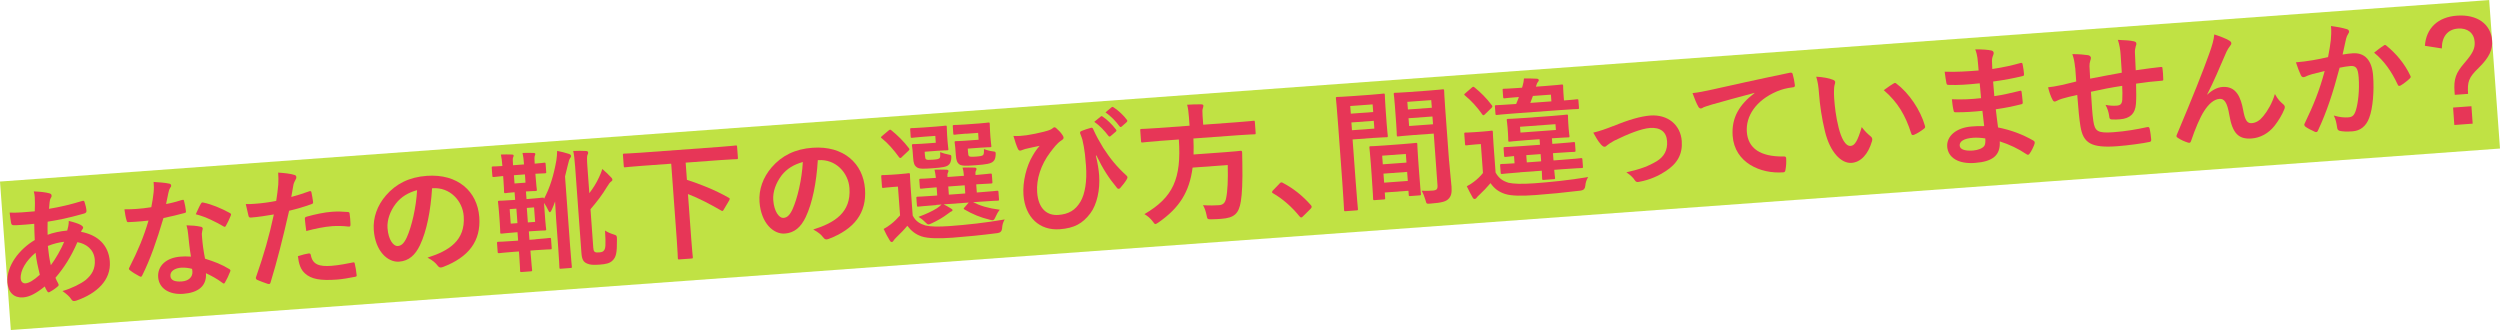 <?xml version="1.0" encoding="UTF-8"?><svg id="_レイヤー_2" xmlns="http://www.w3.org/2000/svg" viewBox="0 0 520.63 68.72"><defs><style>.cls-1{fill:#e73657;}.cls-1,.cls-2{stroke-width:0px;}.cls-2{fill:#c0e244;}</style></defs><g id="_レイヤー_1-2"><rect class="cls-2" x=".44" y="18.86" width="519.75" height="31" transform="translate(-1.81 19.03) rotate(-4.17)"/><path class="cls-1" d="M10.22,40.24c.33.08.5.23.52.45.01.19,0,.3-.1.44-.22.31-.27.7-.31,1-.05.49-.07.9-.12,1.36,2.46-.42,4.35-.86,6.92-1.64.32-.1.41,0,.48.24.18.56.36,1.22.4,1.81.03.35-.23.5-.53.58-3.5.99-5.13,1.29-7.56,1.69-.03,1.14-.03,1.79,0,2.73,1.02-.43,2.76-.77,4.08-.89.13-.44.34-1.24.32-2,.99.23,2.07.58,2.47.82.34.19.52.4.53.56,0,.11-.04.22-.14.33-.12.14-.19.31-.31.56,3.54.66,5.75,2.8,6,6.17.29,3.9-2.73,6.67-6.93,8.14-.58.2-.88.15-1.22-.43-.22-.36-.79-.89-1.71-1.55,1.91-.54,3.92-1.56,4.87-2.33,1.22-1.04,2-2.26,1.86-4.19-.16-2.15-1.79-3.33-3.62-3.66-1.34,3.08-2.78,5.32-4.57,7.42.17.47.35.76.57,1.18.19.34.09.48-.17.69-.59.5-1.18.87-1.55,1.06-.26.15-.37.16-.55-.1-.21-.31-.37-.62-.53-1.02-1.82,1.46-3.17,2.18-4.54,2.28-1.83.13-3.08-1.02-3.23-3.12-.25-3.45,2.5-6.95,5.69-8.83-.06-1.16-.09-2.35-.11-3.38-1.58.17-2.31.2-2.77.23-.78.06-1.21.09-1.54.06-.3,0-.47-.13-.53-.58-.12-.59-.17-1.29-.28-2.04,1.74.06,3.21-.1,5.23-.27.04-.98.06-2.2,0-2.95-.03-.4-.08-.78-.2-1.2,1.58.07,2.5.2,3.2.39ZM4.32,58.05c.05.65.48.99.96.96.75-.05,1.71-.61,3.01-1.79-.39-1.6-.71-3.03-.88-4.59-1.96,1.63-3.22,3.67-3.1,5.42ZM13.37,50.35c-.97.1-2.19.38-3.4.87.13,1.4.3,2.66.62,4.01,1.01-1.35,2.14-3.32,2.78-4.89Z"/><path class="cls-1" d="M37.91,41.66c.24-.1.34-.11.42.19.18.66.32,1.46.4,2.16.02.24-.08.3-.3.35-1.43.4-2.74.69-4.39,1.05-1.39,4.68-2.71,8.51-4.41,11.93-.09.2-.17.28-.28.29-.08,0-.19-.04-.33-.11-.65-.33-1.47-.84-1.96-1.24-.14-.1-.2-.17-.21-.28,0-.08.01-.19.11-.33,1.78-3.49,3-6.42,3.97-9.74-1.02.13-1.85.19-2.69.25-.59.04-.81.06-1.48.08-.27.02-.33-.06-.41-.4-.17-.5-.32-1.38-.44-2.27,1.11,0,1.73-.02,2.51-.08,1.05-.08,1.86-.16,3.09-.36.24-1.15.36-2.08.48-3.07.09-.95.06-1.36,0-2.19,1.17.08,2.34.15,3.19.34.27.03.45.18.46.37.02.22-.05.36-.21.53-.15.23-.24.48-.36,1.03-.14.66-.3,1.51-.48,2.33,1.04-.18,2.26-.52,3.3-.84ZM39.19,48.82c-.08-.73-.14-1.15-.35-1.9,1.33.04,2.04.1,2.97.3.25.04.39.16.41.4,0,.05-.04.25-.12.58-.08.33-.09.66-.03,1.11.12,1.59.28,2.74.63,4.56,2,.64,3.36,1.14,5.03,2.15.28.17.32.27.2.55-.34.86-.67,1.56-1.08,2.27-.07.14-.15.2-.23.21-.08,0-.17-.04-.28-.14-1.26-.94-2.3-1.46-3.45-2.02.2,2.69-1.65,4.07-4.72,4.3-2.96.22-5.06-1.15-5.23-3.46-.17-2.34,1.65-4.07,4.69-4.29.51-.04,1.27-.07,2.14,0-.29-1.71-.46-3.35-.58-4.61ZM37.77,55.74c-1.35.1-2.36.71-2.28,1.74.06.86.85,1.24,2.38,1.13,1.45-.11,2.29-.95,2.2-2.08-.02-.24-.03-.38-.07-.54-.66-.17-1.4-.3-2.24-.24ZM41.84,42.43c.14-.28.27-.32.55-.23,1.62.31,3.83,1.24,5.46,2.15.17.1.26.17.26.28,0,.08-.01.19-.08.33-.23.61-.65,1.48-.99,2.07-.07.14-.15.2-.23.21-.08,0-.14-.02-.25-.09-1.67-.96-3.69-2-5.79-2.53.4-.84.74-1.68,1.06-2.19Z"/><path class="cls-1" d="M64.41,39.83c.29-.1.41.02.45.24.12.59.26,1.36.33,1.92.05.35-.02.43-.37.54-1.63.58-2.99.98-4.61,1.36-1.39,6.11-2.47,10.33-3.86,14.92-.11.39-.27.37-.57.31-.28-.09-1.64-.56-2.23-.84-.22-.12-.32-.33-.25-.52,1.7-4.86,2.74-8.51,3.73-13.1-1.55.27-3.42.55-4.69.64-.4.03-.52-.04-.6-.39-.15-.56-.35-1.46-.56-2.42.57.04.9.02,2-.06,1.35-.1,2.79-.28,4.34-.59.19-1.1.32-2.3.43-3.41.05-.82.04-1.63-.02-2.49,1.44.11,2.56.22,3.45.51.22.07.32.25.33.41,0,.11.02.24-.1.44-.19.39-.38.68-.49,1.12-.2.99-.32,1.92-.46,2.6,1.04-.27,2.47-.72,3.76-1.19ZM64.3,52.78c.27-.02.38.08.43.35.36,1.95,1.72,2.42,4.3,2.23,1.51-.11,3.43-.49,4.5-.71.21-.04.3,0,.34.22.16.69.33,1.6.39,2.33.05.32.03.4-.4.46-.91.2-2.64.49-3.64.56-3.53.26-5.39-.09-6.7-1.27-.92-.8-1.31-2.04-1.48-3.6.82-.28,1.91-.54,2.26-.57ZM63.49,45.67c-.03-.38.05-.46.45-.57,1.67-.47,3.64-.89,5.21-1,1.05-.08,2.21-.05,3.17.04.38.03.46.05.49.37.1.67.16,1.42.18,2.15.03.46-.09.58-.48.52-.96-.12-2.21-.16-3.36-.08-1.62.12-3.64.54-5.37,1.01-.12-.94-.25-1.9-.29-2.44Z"/><path class="cls-1" d="M89.98,39.21c-.29,4.62-1.11,8.9-2.52,11.85-1.01,2.1-2.33,3.28-4.35,3.43-2.37.17-4.95-2.18-5.27-6.57-.19-2.58.73-5.14,2.53-7.22,2.1-2.43,4.86-3.82,8.5-4.08,6.46-.47,10.55,3.24,10.94,8.59.37,5.01-2.23,8.36-7.58,10.4-.55.2-.8.11-1.19-.4-.33-.44-.94-1.01-2.01-1.56,4.47-1.41,7.91-3.55,7.54-8.64-.23-3.2-2.88-6.07-6.49-5.81h-.11ZM82.44,42.39c-1.19,1.55-1.86,3.41-1.74,5.13.18,2.48,1.28,3.78,2.11,3.72.7-.05,1.27-.44,1.9-1.79,1.03-2.27,1.95-6.23,2.15-9.85-1.86.51-3.31,1.38-4.42,2.79Z"/><path class="cls-1" d="M111.54,49.82c2.05-.15,2.77-.26,2.93-.27.24-.02.27,0,.29.28l.13,1.78c.02.27,0,.3-.25.32-.16.01-.89.01-2.94.16l-1.24.09.06.78c.16,2.13.28,3.09.29,3.23.02.27,0,.3-.3.32l-1.88.14c-.27.02-.3,0-.32-.27,0-.13-.03-1.11-.18-3.23l-.06-.78-1.02.07c-2.21.16-2.9.27-3.07.28-.3.02-.32,0-.34-.27l-.13-1.78c-.02-.27,0-.3.3-.32.16-.01.87,0,3.07-.17l1.02-.07-.13-1.75-.43.03c-1.99.15-2.66.25-2.85.26-.27.02-.3,0-.32-.25-.01-.16,0-.7-.09-2l-.17-2.29c-.09-1.29-.19-1.8-.2-1.99-.02-.27,0-.3.28-.32.19-.01.87,0,2.86-.15l.43-.03-.12-1.59c-1.29.09-1.72.18-1.85.19-.3.02-.32,0-.34-.27-.01-.19-.01-.95-.13-2.51l-.06-.78c-1.34.12-1.83.19-1.93.2-.27.02-.3,0-.32-.27l-.12-1.59c-.02-.3,0-.32.27-.34.11,0,.6.01,1.94-.09-.08-1.02-.15-1.69-.31-2.39.84-.03,1.51-.03,2.27,0,.24,0,.38.08.39.19.01.19-.06.3-.13.47-.07.17-.07.49,0,1.57l2.29-.17c-.08-1.05-.15-1.69-.31-2.39.75-.03,1.54-.03,2.27,0,.24,0,.38.08.39.19.01.19-.09.3-.13.47-.06.22-.06.6,0,1.57,1.35-.1,1.85-.19,1.99-.2.24-.02.27,0,.29.3l.12,1.59c.02.27,0,.3-.25.32-.13,0-.65.02-2,.09l.06.78c.11,1.56.22,2.34.24,2.5.02.27,0,.3-.3.32-.16.01-.6-.01-1.97.09l.12,1.59.48-.04c1.99-.15,2.66-.25,2.82-.26.27-.02.32,0,.34.25,1.26-2.39,2.03-4.88,2.58-8.06.09-.6.15-1.28.16-1.93.82.16,1.65.37,2.46.63.28.11.42.24.44.43.01.16-.06.25-.21.48-.15.2-.26.48-.47,1.41-.19.77-.37,1.57-.58,2.37l1.07,14.67c.19,2.64.34,3.95.35,4.11.02.24,0,.27-.28.29l-1.99.15c-.27.02-.3,0-.32-.25-.01-.19-.05-1.48-.25-4.12l-.45-6.19c-.07-1.02-.14-2.24-.2-3.45-.22.64-.45,1.22-.73,1.81-.14.28-.24.42-.35.43-.14.01-.23-.15-.36-.43-.29-.6-.57-1.1-.87-1.51l.25,3.47c.09,1.29.19,1.83.2,1.99.02.24,0,.27-.3.29-.16.01-.84,0-2.83.15l-.48.04.13,1.75,1.24-.09ZM107.76,46.47l-.22-3.02-1.4.1.22,3.02,1.4-.1ZM109.32,36.32l-2.29.17.12,1.72,2.29-.17-.12-1.72ZM111.22,43.19l-1.51.11.22,3.02,1.51-.11-.22-3.02ZM123.56,51.6c.04.54.11.72.33.87.23.12.44.13.93.09.54-.04.75-.16.92-.36.38-.41.44-1.06.26-4.19.51.34,1.1.6,1.87.84.55.18.61.25.61.96.03,2.95-.19,3.75-.95,4.48-.56.53-1.3.72-2.65.82-1.43.1-2,.04-2.61-.22-.73-.3-1.09-.79-1.19-2.24l-1.31-17.96c-.13-1.78-.24-2.53-.4-3.25,1.05-.05,1.73-.04,2.57,0,.35,0,.52.1.54.31.02.24-.08.38-.15.55-.09.25-.13.79,0,2.49l.4,5.44c.77-1,1.47-2.11,2.01-3.29.23-.5.54-1.18.68-1.75.63.52,1.33,1.18,1.86,1.76.18.18.24.28.25.47.01.16-.09.3-.27.4-.23.15-.43.41-.87,1.12-.96,1.61-2.1,3.1-3.42,4.63l.58,8.02Z"/><path class="cls-1" d="M133.61,34.54c-2.4.17-3.23.29-3.39.3-.27.02-.3,0-.32-.27l-.17-2.26c-.02-.27,0-.3.27-.32.16-.01,1-.02,3.4-.19l16.39-1.2c2.42-.18,3.23-.29,3.39-.3.27-.02.3,0,.32.27l.17,2.26c.02.27,0,.3-.27.32-.16.01-.97.02-3.4.19l-7.21.53.26,3.58c2.61.84,5.81,2.07,8.69,3.72.14.07.23.15.23.25,0,.05-.04.17-.11.31l-1.13,1.9c-.19.34-.27.37-.52.23-2.37-1.37-4.68-2.58-6.94-3.45l.69,9.45c.17,2.4.31,3.5.32,3.66.02.27,0,.3-.3.32l-2.48.18c-.3.02-.33,0-.34-.27-.01-.19-.04-1.27-.21-3.67l-1.17-15.99-6.17.45Z"/><path class="cls-1" d="M170.31,33.36c-.28,4.62-1.11,8.9-2.52,11.85-1.01,2.1-2.33,3.28-4.35,3.43-2.37.17-4.95-2.18-5.27-6.57-.19-2.58.73-5.14,2.53-7.22,2.1-2.43,4.86-3.82,8.5-4.08,6.46-.47,10.55,3.24,10.94,8.59.37,5.01-2.23,8.36-7.58,10.4-.55.2-.8.11-1.19-.4-.33-.44-.94-1.01-2.01-1.56,4.47-1.41,7.91-3.55,7.54-8.64-.23-3.2-2.88-6.07-6.49-5.81h-.11ZM162.77,36.53c-1.18,1.55-1.86,3.41-1.74,5.13.18,2.48,1.28,3.78,2.11,3.72.7-.05,1.27-.44,1.9-1.79,1.03-2.27,1.96-6.23,2.15-9.85-1.86.51-3.31,1.38-4.43,2.79Z"/><path class="cls-1" d="M187.83,32.7c-.15.15-.25.21-.34.21-.08,0-.17-.04-.26-.17-1.11-1.54-2.32-2.92-3.62-3.96-.23-.17-.18-.23.1-.47l1.3-1.1c.31-.24.36-.27.59-.1,1.32,1.07,2.58,2.3,3.69,3.76.15.21.16.29-.12.55l-1.34,1.26ZM190.07,44.88c.63,1.23,1.51,1.73,2.67,2.08,1.02.25,2.67.29,5.01.12,3.47-.25,7.47-.68,11.48-1.38-.36.59-.51,1.2-.54,1.85q-.07.87-.93.99c-3.41.44-6.6.75-9.4.96-2.77.2-5.07.18-6.41-.26-1.28-.42-2.2-1.17-3-2.22-.65.8-1.43,1.59-2.34,2.47-.25.26-.4.41-.52.61-.12.2-.22.29-.36.3-.16.01-.31-.11-.43-.32-.43-.67-.84-1.45-1.28-2.4.65-.37,1.01-.59,1.52-1,.67-.51,1.3-1.15,1.9-1.82l-.44-6-1.1.08c-1.4.1-1.75.18-1.88.19-.3.02-.33,0-.35-.3l-.15-2.05c-.02-.27,0-.3.3-.32.13-.01.49.02,1.89-.08l1.51-.11c1.4-.1,1.83-.19,1.96-.2.27-.02.3,0,.32.27.01.16.01.95.14,2.62l.43,5.92ZM192.31,28.48c-1.64.12-2.18.21-2.34.22-.27.02-.3,0-.32-.27l-.1-1.43c-.02-.27,0-.3.27-.32.16-.01.7,0,2.35-.12l2.75-.2c1.29-.09,1.75-.18,1.91-.19.3-.02.33,0,.34.27.01.16,0,.62.07,1.73l.08,1.13c.08,1.08.17,1.56.18,1.72.02.24,0,.27-.3.29-.16.01-.62,0-1.92.09l-2.72.2.05.67c.05.62.11.8.23.9.2.15.5.15,1.39.09.97-.07,1.29-.15,1.46-.35.15-.2.12-.58.1-1.23.56.23,1.11.38,1.82.52.52.1.55.12.49.83-.06.63-.2.96-.48,1.25-.45.47-1.33.61-3.38.76-2.07.15-2.83.13-3.29-.19-.54-.37-.71-.87-.79-2l-.11-1.45c-.04-.57-.12-.88-.13-1.07-.02-.27,0-.3.3-.32.16-.01.65,0,1.75-.07l2.91-.21-.1-1.43-2.48.18ZM194.98,42.71c-2.64.19-3.55.31-3.71.32-.27.02-.3,0-.32-.3l-.11-1.45c-.02-.27,0-.3.27-.32.16-.01,1.08-.02,3.72-.22l.35-.03-.12-1.7c-2.21.16-3.01.27-3.15.28-.3.02-.33,0-.35-.3l-.11-1.45c-.02-.27,0-.3.3-.32.13,0,.95-.01,3.15-.18-.08-.72-.17-1.18-.29-1.71.97-.02,1.54-.03,2.46,0,.24,0,.44.1.45.24.01.16-.04.22-.13.42-.11.28-.1.47-.07.87l3.42-.25c-.06-.78-.14-1.23-.29-1.71.97-.02,1.57-.03,2.46,0,.27,0,.44.1.45.26s-.04.22-.13.42c-.12.23-.1.47-.08.82v.05c2.13-.18,2.91-.29,3.07-.3.3-.02.32,0,.34.27l.11,1.45c.02.3,0,.32-.3.35-.16.01-.94.04-3.07.17l.12,1.7.48-.04c2.64-.19,3.55-.31,3.71-.32.27-.02.3,0,.32.27l.11,1.45c.02.3,0,.33-.27.34-.16.01-1.08.02-3.72.22l-1.4.1c1.43.73,3.15,1.26,5.55,1.57-.35.43-.66.97-.87,1.47-.21.5-.36.7-.62.72-.14,0-.36-.06-.63-.12-1.87-.46-3.52-1.12-5.24-2.13-.23-.15-.18-.2.05-.46l.85-.98-5.22.38c.51.26.98.52,1.44.81.28.17.4.24.41.38,0,.13-.12.25-.33.32-.18.07-.51.39-.82.57-.82.63-1.99,1.31-3.19,1.86-.29.13-.47.22-.63.24-.24.02-.42-.16-.8-.54-.38-.4-.84-.75-1.32-1.04,1.58-.58,2.89-1.19,3.8-1.77.34-.21.67-.48,1-.8l-1.1.08ZM201.02,40.29l-.12-1.7-3.42.25.12,1.7,3.42-.25ZM201.17,27.83c-1.67.12-2.15.21-2.31.22-.3.02-.33,0-.34-.27l-.1-1.43c-.02-.27,0-.3.3-.32.16-.01.65,0,2.32-.11l2.85-.21c1.26-.09,1.75-.18,1.91-.19.27-.02.3,0,.32.27.01.16,0,.62.07,1.73l.08,1.13c.08,1.08.17,1.56.18,1.72.02.24,0,.27-.28.29-.16.01-.65,0-1.91.09l-2.72.2.05.7c.05.62.08.75.23.88.17.12.47.16,1.47.08.83-.06,1.29-.15,1.44-.32.18-.18.2-.58.18-1.26.53.23,1.25.42,1.85.49.63.06.63.14.58.88-.06.63-.2.93-.48,1.2-.48.49-1.49.65-3.65.81-2.15.16-2.97.14-3.42-.18-.49-.37-.66-.87-.74-2l-.11-1.45c-.04-.57-.12-.88-.13-1.07-.02-.27,0-.3.27-.32.19-.01.65,0,1.81-.08l2.91-.21-.1-1.43-2.5.18Z"/><path class="cls-1" d="M228.22,32.41c.39,1.68.59,2.91.68,4.09.22,2.99-.45,6.12-1.86,7.96-1.58,2.06-3.27,3.05-6.34,3.28-4.2.31-7.22-2.48-7.56-7.14-.2-2.77.64-6.05,1.9-8.15.53-.93,1-1.56,1.47-2.08-.88.2-1.81.35-2.98.65-.45.11-.84.33-1.06.35-.22.02-.39-.16-.49-.37-.25-.52-.63-1.6-.93-2.69.92.07,1.87-.03,2.78-.15,1.18-.17,2.22-.41,3.49-.71,1.06-.27,1.59-.47,1.84-.7.18-.15.31-.24.41-.25.13,0,.25.06.39.19.49.42.9.85,1.24,1.34.18.26.28.44.29.6.02.22-.11.39-.39.57-1.01.64-1.67,1.61-2.39,2.53-1.93,2.55-2.92,5.57-2.72,8.32.25,3.45,2.09,4.88,4.4,4.71,2.18-.16,3.58-.99,4.64-2.8.92-1.56,1.37-4.24,1.13-7.44-.14-1.94-.27-3.01-.46-4.03-.1-.56-.21-1.07-.29-1.39-.1-.32-.21-.66-.38-1.08-.17-.45-.18-.58.21-.75.58-.23,1.34-.5,1.98-.66.21-.07.36.08.43.27.68,1.52,1.3,2.58,2.1,3.91,1.43,2.22,2.8,3.91,4.86,5.79.11.1.18.23.19.34,0,.13-.06.27-.16.44-.39.65-.81,1.17-1.36,1.8-.1.12-.21.15-.29.16-.16.01-.33-.08-.45-.29-1.66-1.99-2.88-3.9-4.22-6.67l-.13.06ZM229.23,24.27c.13-.12.24-.1.41.02.88.58,1.93,1.59,2.77,2.69.12.15.13.29-.05.44l-1.07.92c-.18.15-.31.13-.46-.05-.9-1.18-1.83-2.14-2.95-2.92l1.35-1.1ZM231.5,22.34c.15-.12.24-.1.41.02,1.05.68,2.1,1.69,2.76,2.59.12.15.16.31-.05.49l-1.02.91c-.2.18-.34.11-.46-.05-.81-1.1-1.75-2.06-2.92-2.9l1.28-1.07Z"/><path class="cls-1" d="M241.33,29.37c-2.4.17-3.2.29-3.39.3-.27.02-.3,0-.32-.3l-.16-2.18c-.02-.3,0-.32.27-.34.19-.01,1-.02,3.4-.19l6.6-.48-.13-1.75c-.08-1.16-.2-1.99-.38-2.62.97-.07,2.02-.09,2.94-.08.27,0,.44.1.45.26.01.19-.05.36-.12.58-.09.22-.12.58-.05,1.57l.13,1.83,7.08-.52c2.42-.18,3.23-.29,3.39-.3.24-.02.27,0,.29.3l.16,2.18c.02.3,0,.33-.25.34-.16.01-.97.02-3.4.19l-9.31.68c.06,1.19.06,2.3.03,3.33l6.6-.48c2.26-.16,3.01-.27,3.17-.29.27-.02.33.06.35.35,0,.7.02,1.43.04,2.11.08,4.03-.06,6.55-.31,8.06-.41,2.6-1.4,3.46-4.09,3.65-.49.04-1.24.09-2.13.1-.76,0-.76-.05-.93-.91-.17-.83-.44-1.59-.74-2.03,1.41.09,2.63.05,3.33,0,.89-.06,1.31-.53,1.49-1.46.31-1.38.42-3.87.34-6.9l-7.32.53c-.66,5.06-2.72,8.37-7.1,11.42-.34.21-.49.33-.62.34-.19.01-.31-.17-.58-.55-.48-.64-1.08-1.14-1.73-1.52,5.97-3.49,7.72-7.36,7.17-15.54l-4.17.3Z"/><path class="cls-1" d="M266.47,38.22c.17-.2.31-.24.39-.24.08,0,.19.01.36.14,2.08,1.09,3.98,2.58,5.72,4.54.18.2.21.28.22.39,0,.13-.04.25-.24.45l-1.54,1.52c-.18.18-.28.26-.36.27-.14,0-.25-.04-.4-.24-1.58-1.97-3.54-3.67-5.46-4.77-.17-.1-.26-.17-.26-.25,0-.08.04-.17.16-.34l1.41-1.46Z"/><path class="cls-1" d="M285.4,19.74c1.75-.13,2.55-.24,2.71-.25.24-.02.27,0,.29.3.01.16.01.95.13,2.56l.24,3.34c.12,1.64.23,2.39.24,2.55.02.3,0,.32-.25.34-.16.01-.97.02-2.72.14l-4.36.32.64,8.72c.27,3.72.46,5.54.47,5.73.02.27,0,.3-.28.32l-2.29.17c-.27.02-.3,0-.32-.27-.01-.19-.09-2.02-.36-5.74l-.85-11.66c-.27-3.74-.46-5.62-.48-5.78-.02-.3,0-.32.27-.34.19-.01,1.21-.03,3.18-.18l3.72-.27ZM281.19,22.08l.12,1.59,4.66-.34-.12-1.59-4.66.34ZM286.09,25.16l-4.66.34.12,1.62,4.66-.34-.12-1.62ZM286.27,41.68c-.27.02-.3,0-.32-.3-.01-.16-.01-.89-.3-4.88l-.17-2.37c-.17-2.37-.29-3.17-.3-3.36-.02-.27,0-.3.27-.32.19-.01.84,0,2.88-.16l3.63-.27c2.05-.15,2.69-.25,2.88-.26.27-.02.3,0,.32.27.01.16.02.97.16,2.91l.19,2.67c.28,3.9.39,4.63.4,4.76.02.27,0,.3-.28.32l-1.94.14c-.27.02-.3,0-.32-.27l-.06-.83-4.93.36.08,1.1c.02.3,0,.33-.3.35l-1.91.14ZM287.97,34.22l4.93-.36-.13-1.8-4.93.36.13,1.8ZM293.18,37.68l-.14-1.88-4.93.36.14,1.88,4.93-.36ZM301.78,33.51c.14,1.88.4,4.03.5,5.35.09,1.29-.05,1.95-.6,2.53-.53.55-1.27.82-3.8,1.01-.81.06-.81.09-1.03-.76-.22-.74-.48-1.4-.79-1.92.84.05,1.71.01,2.27-.03.89-.06,1.09-.32,1.03-1.13l-.78-10.74-4.42.32c-2.1.15-2.8.26-2.96.27-.27.02-.3,0-.32-.3-.01-.16,0-.78-.12-2.37l-.27-3.71c-.11-1.56-.21-2.2-.23-2.37-.02-.3,0-.33.27-.34.16-.01.87,0,2.96-.16l3.96-.29c2.1-.15,2.82-.26,2.98-.27.27-.02.3,0,.32.3.01.16.04,1.27.21,3.56l.81,11.06ZM293.08,21.21l.12,1.59,4.98-.36-.12-1.59-4.98.36ZM298.43,25.88l-.12-1.62-4.98.36.12,1.62,4.98-.36Z"/><path class="cls-1" d="M306.49,18.25c.28-.21.33-.24.56-.07,1.32,1.07,2.55,2.3,3.63,3.74.18.2.13.34-.09.58l-1.34,1.29c-.15.15-.23.21-.33.21-.08,0-.14-.04-.23-.17-1.12-1.6-2.32-2.89-3.59-3.93-.23-.2-.24-.25.07-.49l1.32-1.15ZM311.46,35.94c.71,1.25,1.56,1.78,2.73,2.13,1.02.22,2.67.29,5.36.1,3.12-.23,7.21-.63,11.19-1.3-.34.54-.54,1.12-.6,1.83q-.07.87-.93.99c-3.41.41-6.61.73-9.41.93-2.77.2-5.07.21-6.4-.24-1.27-.42-2.19-1.08-3-2.24-.72.86-1.45,1.62-2.29,2.41-.25.23-.46.41-.58.61-.1.17-.25.26-.39.27-.16.01-.3-.03-.42-.24-.43-.73-.78-1.4-1.26-2.4.65-.35.99-.56,1.5-.95.64-.48,1.35-1.15,1.87-1.81l-.44-6.03-1.1.08c-1.37.1-1.72.18-1.85.19-.3.02-.33,0-.35-.3l-.15-2.05c-.02-.27,0-.3.3-.32.13,0,.49.02,1.86-.08l1.54-.11c1.37-.1,1.77-.18,1.96-.2.24-.02.27,0,.29.28.01.16.01.92.14,2.59l.43,5.87ZM315.49,23.61c-2.67.19-3.58.32-3.74.33-.27.02-.3,0-.32-.27l-.11-1.45c-.02-.27,0-.3.27-.32.16-.01,1.08-.02,3.75-.22l.4-.03c.21-.5.42-.98.57-1.45-2.07.15-2.82.26-2.96.27-.27.02-.3,0-.32-.3l-.1-1.35c-.02-.3,0-.33.27-.34.16-.01.95-.01,3.26-.18l.51-.04.13-.44c.13-.44.23-.94.27-1.48.89-.01,1.79,0,2.68.05.27.03.39.13.4.3s-.11.31-.21.42c-.1.12-.22.34-.32.75l-.07.19,2.02-.15c2.31-.17,3.15-.28,3.31-.3.3-.02.32,0,.35.3.01.16-.02.52.05,1.4l.12,1.62c1.83-.13,2.55-.24,2.69-.25.27-.02.3,0,.32.27l.11,1.45c.02.27,0,.3-.27.32-.16.01-1.08.02-3.72.22l-9.34.68ZM316.54,35.9c-2.61.19-3.52.31-3.68.32-.3.02-.32,0-.34-.27l-.11-1.45c-.02-.3,0-.32.3-.35.13-.01.87,0,2.7-.14l-.11-1.51c-1.13.11-1.64.17-1.75.18-.27.02-.3,0-.32-.3l-.1-1.43c-.02-.27,0-.3.27-.32.16-.01,1.03-.02,3.56-.21l3.74-.27-.08-1.16-2.88.21c-2.34.17-3.17.29-3.33.3-.27.02-.3,0-.32-.3-.01-.16.02-.46-.05-1.43l-.09-1.24c-.07-.97-.15-1.26-.16-1.45-.02-.27,0-.3.27-.32.16-.01,1-.02,3.34-.19l5.49-.4c2.37-.17,3.17-.29,3.36-.3.24-.02.27,0,.29.28.01.16-.02.49.05,1.46l.09,1.24c.07.97.15,1.26.16,1.42.02.3,0,.33-.25.34-.22.02-1.03.02-3.4.19l.08,1.16.86-.06c2.53-.18,3.39-.3,3.55-.31.27-.02.3,0,.32.27l.1,1.43c.02.3,0,.32-.27.34-.16.01-1.03.02-3.56.21l-.86.06.11,1.51,1.99-.15c2.64-.19,3.55-.31,3.71-.33.27-.02.3,0,.32.3l.11,1.45c.02.27,0,.3-.27.32-.16.01-1.08.02-3.72.22l-1.99.15c.07,1,.16,1.5.17,1.61.02.3,0,.32-.27.34l-2.1.15c-.27.02-.3,0-.32-.3,0-.11-.02-.62-.07-1.62l-4.55.33ZM323.93,25.86l-7.38.54.09,1.21,7.38-.54-.09-1.21ZM320.95,33.6l-.11-1.51-2.99.22.11,1.51,2.99-.22ZM319.23,19.98l-.54,1.45,4.39-.32-.1-1.4-3.74.27Z"/><path class="cls-1" d="M335.93,26.28c3.23-1.35,5.8-2.07,7.74-2.22,3.66-.27,6.31,1.95,6.56,5.31.2,2.75-.95,4.75-3.41,6.31-1.34.88-3.17,1.77-5.44,2.18-.48.12-.7.02-.92-.31-.34-.52-.86-1.07-1.77-1.66,3.11-.71,4.56-1.28,6.35-2.33,1.48-.92,2.27-2.25,2.13-4.19-.14-1.91-1.4-2.88-3.55-2.72-1.86.14-4.62,1.26-7.47,2.66-.65.35-1.17.71-1.45.94-.2.2-.36.3-.52.31-.24.02-.44-.13-.74-.43-.68-.74-1.15-1.65-1.64-2.51,1.33-.31,2.62-.76,4.12-1.36Z"/><path class="cls-1" d="M365.39,19.34c-3.24.86-6.08,1.63-8.92,2.44-1.01.32-1.27.39-1.67.55-.18.09-.36.24-.58.26-.19.01-.42-.13-.54-.37-.4-.7-.77-1.62-1.21-2.83,1.37-.15,2.17-.32,4.25-.77,3.28-.73,9.13-2.05,16.01-3.47.4-.08.55.07.59.25.18.61.39,1.6.47,2.35.02.32-.13.42-.48.44-1.26.17-2.11.37-3.24.83-4.46,1.9-6.52,5.21-6.29,8.44.25,3.47,2.87,5.18,7.57,5.13.43-.03.6.06.62.36.05.7.01,1.65-.13,2.34-.05.41-.15.58-.47.6-4.74.35-10.13-1.99-10.54-7.59-.28-3.82,1.44-6.55,4.55-8.91v-.05Z"/><path class="cls-1" d="M381.71,16.61c.25.09.45.26.47.45.01.16-.05.44-.16.77-.08.33-.13,1.5-.05,2.66.13,1.72.32,3.66.93,6.1.53,2.1,1.37,3.88,2.5,3.8.86-.06,1.47-1.05,2.31-3.93.66.9,1.3,1.48,1.88,1.95.34.27.37.6.26.98-.82,2.82-2.39,4.4-4.27,4.53-2.1.15-4.49-2.16-5.55-6.66-.62-2.53-1.04-5.31-1.22-7.79-.11-1.48-.22-2.28-.58-3.5,1.3.07,2.65.29,3.48.64ZM394.33,17.4c.1-.06.21-.12.29-.13.11,0,.19.04.31.14,2.6,1.95,5.03,5.51,5.95,8.82.11.34-.05.46-.25.61-.67.51-1.31.93-2.02,1.23-.31.13-.51.06-.59-.26-1.2-3.78-2.77-6.48-5.72-9.03.98-.72,1.62-1.15,2.04-1.39Z"/><path class="cls-1" d="M412.83,23.08c-1.85.19-3.68.32-5.55.3-.3.02-.41-.08-.46-.43-.15-.58-.28-1.66-.33-2.28,2.01.1,4.06,0,6.07-.23-.1-1.02-.18-2.07-.28-3.09-2.58.27-4.52.41-6.44.33-.3.02-.44-.08-.49-.34-.13-.67-.23-1.31-.37-2.41,2.36.1,4.71-.07,7.07-.25-.07-1-.15-1.69-.24-2.61-.1-.62-.19-1.1-.46-1.78,1.43-.02,2.6.05,3.43.24.33.08.52.45.36.79-.16.39-.32.86-.31,1.32.01.54.04.92.07,1.73,2.49-.37,4.27-.8,5.84-1.24.32-.1.43-.03.48.29.16.75.24,1.47.28,1.96.03.35-.05.41-.26.45-1.89.46-3.6.8-6.17,1.15.08,1.08.18,2.07.25,3.04,2.04-.28,3.31-.65,5.23-1.08.32-.1.4-.06.45.18.06.51.18,1.39.24,2.2.02.27-.08.36-.38.41-1.75.43-2.98.7-5.23,1.03.15,1.23.29,2.55.47,3.78,2.64.54,4.92,1.35,7.37,2.74.29.22.29.3.24.63-.15.53-.64,1.56-1.04,2.08-.1.17-.2.23-.33.24-.08,0-.19-.01-.31-.11-1.74-1.17-3.47-1.99-5.58-2.68.19,2.91-1.48,4.22-5.17,4.49-3.5.26-5.6-1.13-5.77-3.37-.16-2.18,1.85-3.98,5.11-4.22.67-.05,1.32-.1,2.59-.08-.14-1.18-.27-2.28-.37-3.19ZM410.91,28.69c-1.97.14-2.87.78-2.8,1.64.05.7.9,1.15,2.75,1.02,1.08-.08,2.05-.47,2.39-.99.19-.31.24-.78.19-1.53-.79-.13-1.77-.2-2.53-.14Z"/><path class="cls-1" d="M432.15,14.1c-.15-1.37-.24-1.8-.58-2.83,1.35,0,2.58.11,3.26.22.3.03.59.28.61.52.01.19-.05.38-.12.58-.13.42-.19.77-.18,1.2.02.65.1,1.67.14,2.59,1.84-.38,4.67-.88,6.59-1.24-.07-1.35-.18-2.8-.25-3.8-.07-1.02-.23-2.04-.57-3.04,1.66.07,2.61.13,3.3.3.38.08.53.2.55.47.02.22-.08.44-.12.55-.1.44-.19.77-.18,1.23.05,1.46.1,2.51.17,3.78,2.17-.32,3.78-.52,5.23-.68.22-.02.33,0,.34.25.08.72.16,1.48.16,2.21.03.35-.03.38-.32.4-1.78.13-3.58.34-5.34.61.05,1.78.06,3.11-.02,4.17-.14,2.12-1.29,3.1-3.31,3.25-.48.04-1.1.08-1.67.04-.43,0-.56-.18-.59-.66-.12-.88-.33-1.55-.77-2.38.91.18,1.64.21,2.31.16.73-.05,1.12-.3,1.18-1.25.05-.84.03-1.82-.02-2.87-2.14.32-4.46.76-6.51,1.23.19,2.94.28,4.55.5,6.08.32,2.2.95,2.58,4.23,2.34,2.4-.17,4.96-.61,6.93-1.05.4-.06.49,0,.56.31.15.56.29,1.74.33,2.25.02.32-.07.47-.31.51-1.22.28-4.55.74-6.73.9-5.44.4-7.11-.62-7.69-4.12-.24-1.44-.46-3.7-.67-6.56-1.36.29-2.21.51-3.22.8-.29.1-.71.24-1.18.49-.34.19-.54.09-.72-.24-.37-.65-.75-1.73-.95-2.64.57-.04,1.71-.23,2.86-.48.75-.16,2.02-.5,3-.73l-.21-2.88Z"/><path class="cls-1" d="M459.66,19.72c1.01-.97,2.13-1.54,3.18-1.61,2.91-.21,3.82,2.24,4.3,4.8.36,1.95.75,2.81,1.77,2.74.97-.07,1.74-.61,2.44-1.48.87-1.06,1.86-2.71,2.4-4.59.63,1.17,1.2,1.67,1.72,2.12.23.17.32.36.34.54.01.16,0,.3-.08.47-.46,1.17-1.25,2.47-2.07,3.51-1.24,1.55-2.93,2.49-4.79,2.62-2.72.2-3.98-1.14-4.61-4.91-.44-2.67-1.09-3.41-2.03-3.34-1.16.08-2.25,1.03-3.22,2.54-.88,1.36-1.84,3.65-2.71,6.21-.13.39-.26.45-.62.37-.75-.24-1.5-.57-2.16-1.01-.17-.1-.26-.22-.27-.33,0-.11.04-.25.11-.39,3.37-7.99,5.47-13.31,6.71-16.78.65-1.83.93-2.8,1.06-4.03,1.3.42,2.36.83,3.13,1.29.25.14.4.32.42.54.01.16-.08.36-.26.56-.3.37-.54.8-.75,1.22-1.48,3.44-2.73,6.37-4.03,8.9l.03.05Z"/><path class="cls-1" d="M485.39,8.43c.08-.82.14-1.88.05-3.01,1.42.19,2.19.33,3.29.65.28.06.45.26.47.51,0,.13-.04.27-.16.42-.24.37-.36.68-.46,1.06-.27,1.13-.47,2.14-.73,3.3.72-.13,1.53-.22,2.09-.26,2.53-.18,4.03,1.44,4.27,4.7.23,3.18-.05,6.74-.82,8.75-.66,1.78-1.89,2.68-3.45,2.8-1.29.09-2.08.04-2.69-.1-.33-.08-.51-.31-.54-.72-.14-.86-.25-1.61-.69-2.47,1.25.37,2.17.44,3,.38.89-.06,1.27-.42,1.62-1.55.46-1.55.75-4.14.56-6.75-.14-1.91-.53-2.48-1.72-2.39-.65.05-1.47.19-2.25.35-1.4,5.3-2.66,9.13-4.49,13.05-.13.36-.35.43-.68.29-.5-.21-1.6-.78-1.94-1.05-.14-.12-.23-.23-.25-.39,0-.08.01-.19.09-.3,1.88-3.9,3.07-6.85,4.16-10.91-1.04.24-1.89.46-2.61.65-.69.19-1.11.38-1.45.54-.37.16-.69.13-.89-.29-.29-.6-.66-1.55-1.04-2.71,1.18-.09,2.36-.25,3.54-.45,1.12-.19,2.11-.4,3.15-.64.32-1.57.44-2.52.56-3.45ZM496.48,9.43c.18-.12.32-.08.52.1,1.96,1.59,3.76,3.7,4.95,6.22.13.23.11.37-.07.55-.43.46-1.4,1.19-1.92,1.49-.26.15-.53.15-.63-.17-1.28-2.75-2.85-4.96-4.92-6.65.64-.51,1.38-1.1,2.08-1.53Z"/><path class="cls-1" d="M504.99,9.54c.25-3.64,2.68-5.99,6.66-6.28,4.2-.31,7.08,1.73,7.33,5.18.14,1.88-.55,3.5-2.8,5.7-2.1,2.02-2.36,2.91-2.2,5.41l-2.77.2-.05-.65c-.19-2.67.28-3.92,2.05-5.97,1.8-2.08,2.24-3.06,2.14-4.43-.13-1.83-1.48-2.9-3.48-2.75-2.13.16-3.37,1.68-3.35,4.14l-3.53-.55ZM514.68,22.12l.26,3.63-3.82.28-.26-3.63,3.82-.28Z"/></g></svg>